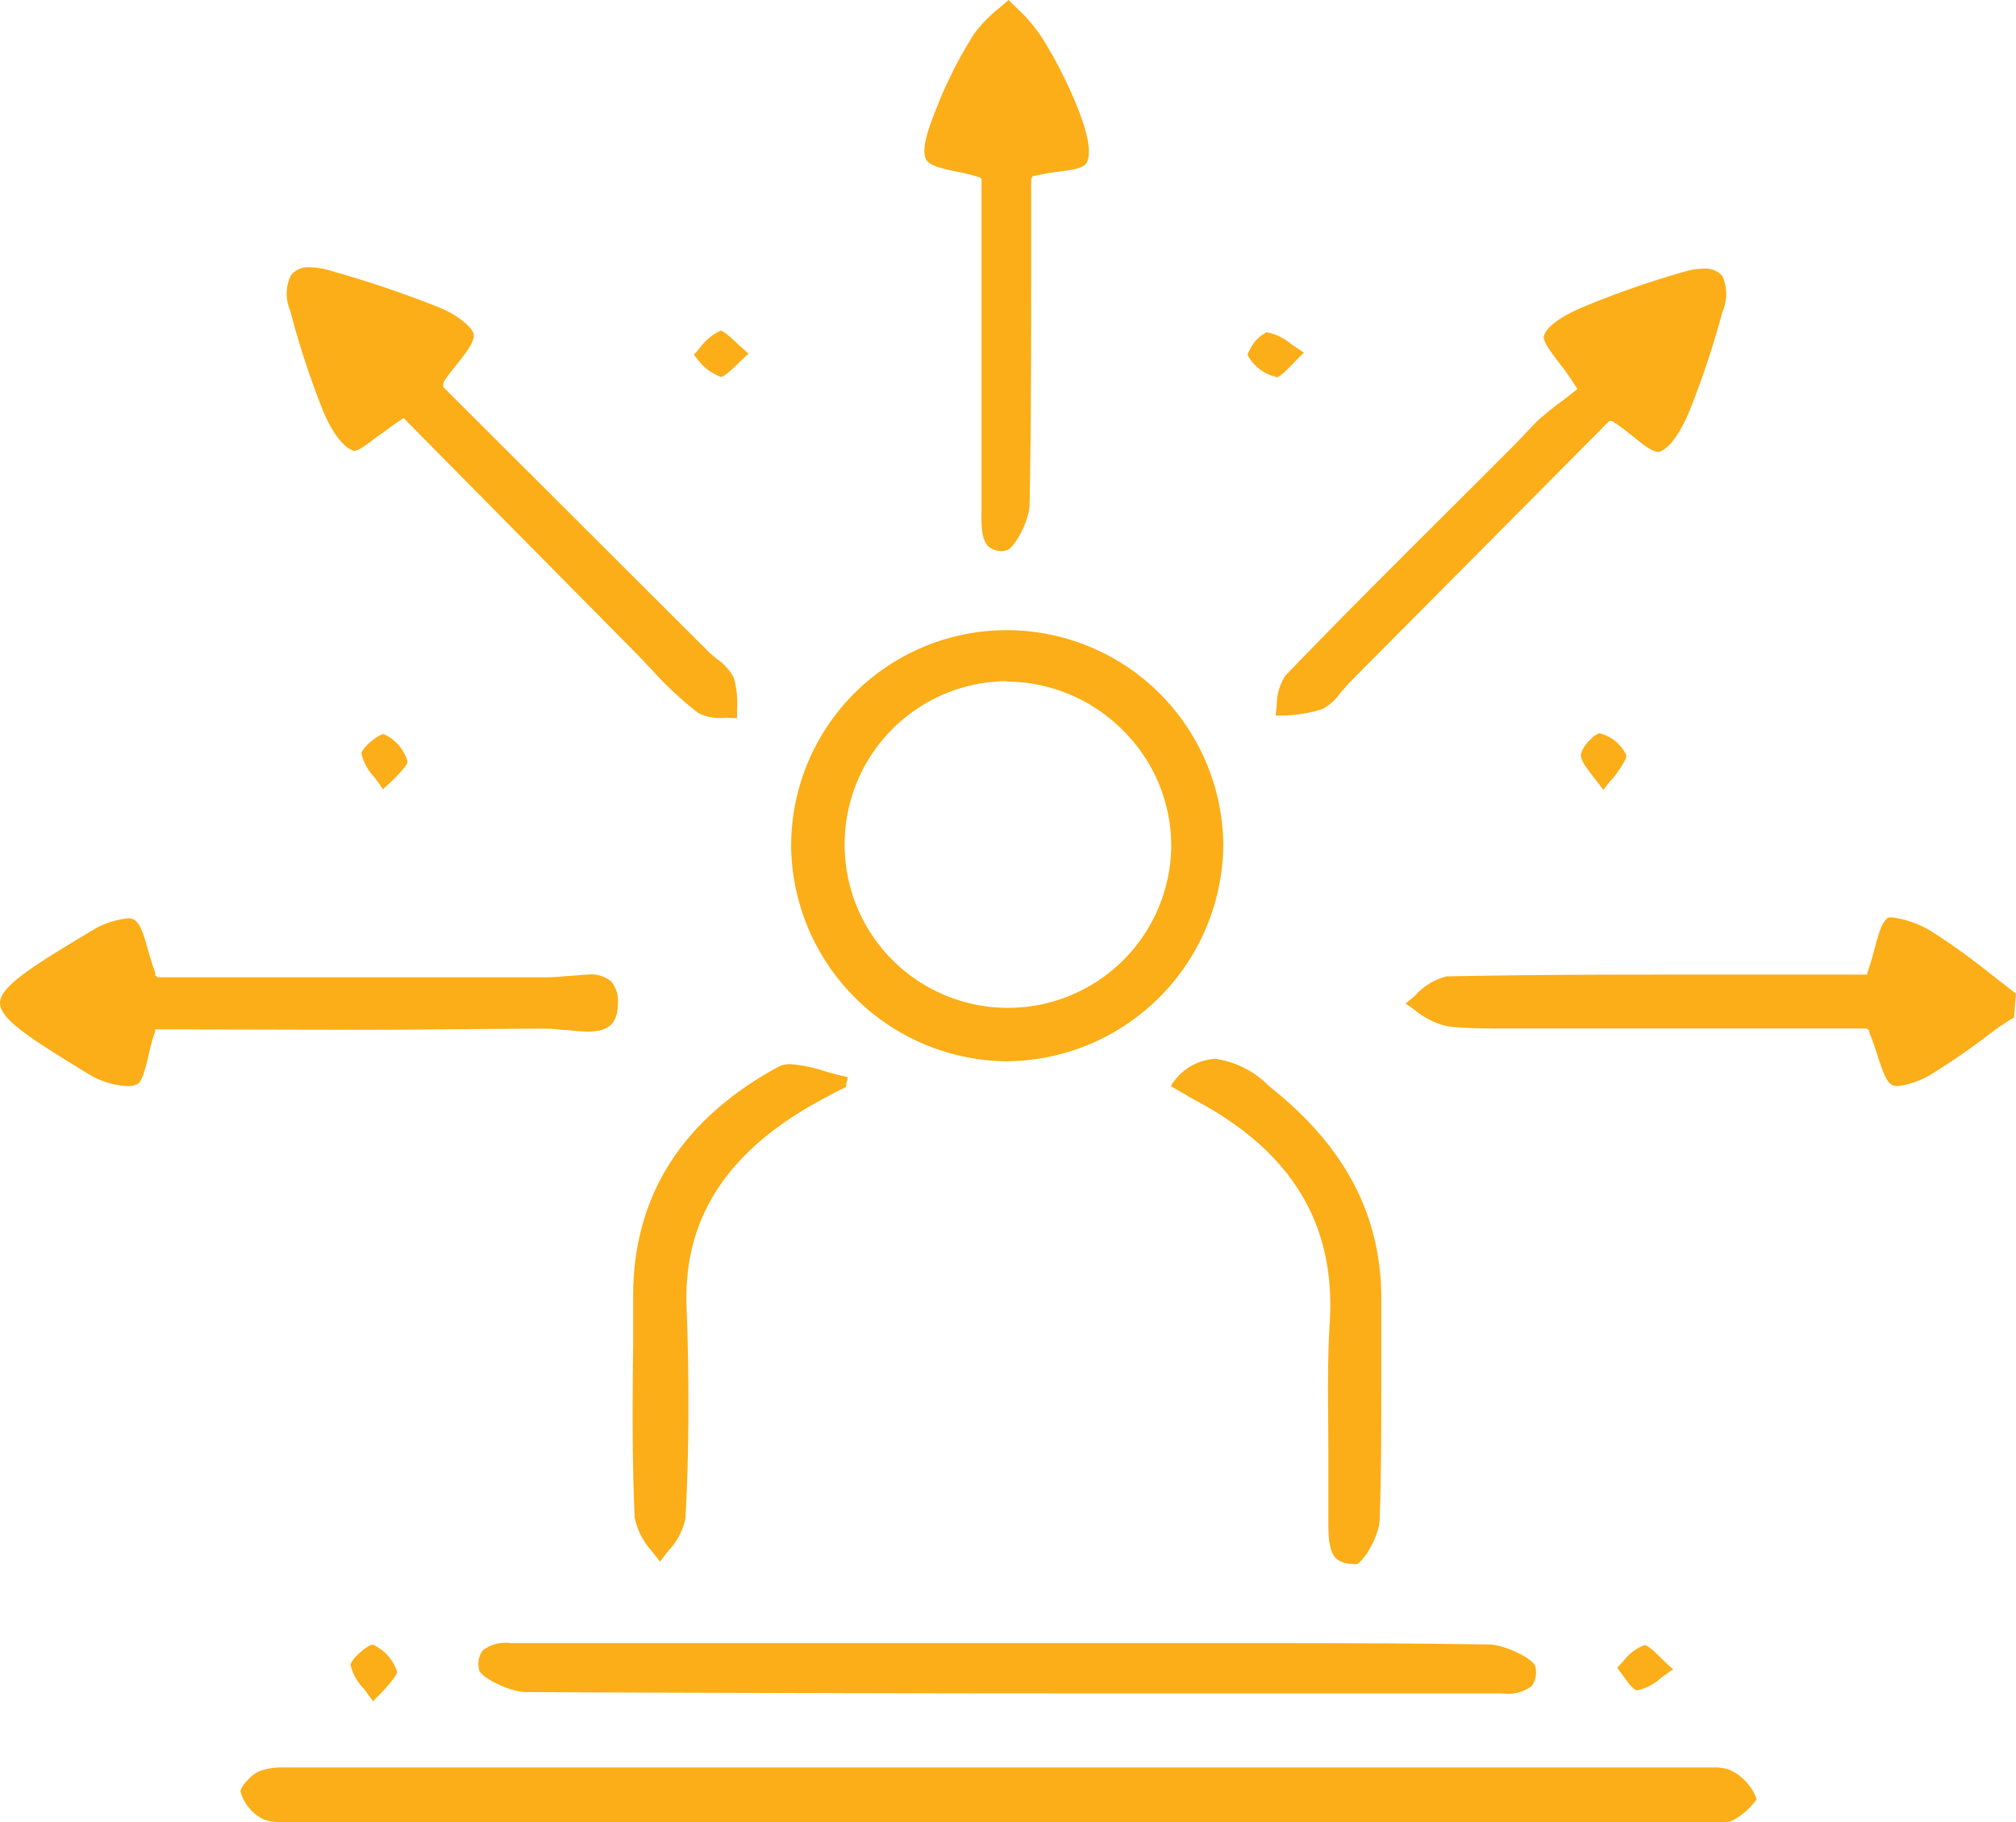 <svg xmlns="http://www.w3.org/2000/svg" viewBox="0 0 90.97 82.2"><defs><style>.cls-1{fill:#fbae17;}</style></defs><g id="Layer_2" data-name="Layer 2"><g id="Layer_1-2" data-name="Layer 1"><path class="cls-1" d="M85.63,49a.58.58,0,0,1-.25-.05c-.28-.16-.44-.66-.65-1.3-.11-.34-.23-.71-.39-1.09l0-.08-.12-.08H71.65l-1.8,0h-.2l-1.59,0c-1.08,0-2,0-2.76-.1a3.58,3.58,0,0,1-1.47-.74c-.13-.1-.27-.19-.41-.28l.44-.37a2.83,2.83,0,0,1,1.41-.86c3.45-.07,6.92-.08,9.55-.08h9.44l0-.08c.15-.42.24-.76.33-1.09.16-.6.32-1.23.62-1.4a.55.55,0,0,1,.25,0,4.5,4.5,0,0,1,1.85.72A30,30,0,0,1,89.9,44l1.07.83-.09,1.08a9.3,9.3,0,0,0-1,.66,31.23,31.23,0,0,1-2.61,1.82A3.89,3.89,0,0,1,85.63,49Z"></path><path class="cls-1" d="M77.59,82.2l-.39,0-.5,0H13.06l-.45,0a1.66,1.66,0,0,1-.76-.14,2,2,0,0,1-1-1.24c0-.18.46-.77.9-.93a2.89,2.89,0,0,1,1-.15l.9,0h62.5c.2,0,.4,0,.6,0l.58,0a1.93,1.93,0,0,1,.75.12,2.36,2.36,0,0,1,1.19,1.31,3.13,3.13,0,0,1-1.17,1A1.39,1.39,0,0,1,77.59,82.2Z"></path><path class="cls-1" d="M45.41,47.88a9.82,9.82,0,0,1-9.71-9.62,9.73,9.73,0,0,1,9.67-9.83,9.78,9.78,0,0,1,9.83,9.68,9.85,9.85,0,0,1-9.73,9.77Zm0-17.15a7.37,7.37,0,1,0,7.44,7.53A7.32,7.32,0,0,0,50.72,33a7.44,7.44,0,0,0-5.27-2.25h0Z"></path><path class="cls-1" d="M50.27,76.4q-13.26,0-26.52-.06c-.78,0-2.08-.69-2.13-1a1.06,1.06,0,0,1,.16-.88,1.71,1.71,0,0,1,1.28-.33H55.7c3.81,0,7.63,0,11.44.06.81,0,2.09.68,2.14,1a1.1,1.1,0,0,1-.16.88,1.84,1.84,0,0,1-1.33.33H50.27Z"></path><path class="cls-1" d="M5.74,49A3.71,3.71,0,0,1,4,48.46C1.45,46.9,0,46,0,45.25S1.49,43.58,4.12,42a3.88,3.88,0,0,1,1.66-.57.49.49,0,0,1,.27.06c.29.18.45.72.62,1.34.1.34.2.7.34,1.06L7,44l.12.09H16.4c2.75,0,5.54,0,8.33,0h0a8.48,8.48,0,0,0,.88-.06c.31,0,.62-.06.91-.06a1.41,1.41,0,0,1,1.06.31,1.35,1.35,0,0,1,.3,1c0,1-.55,1.26-1.34,1.26a7.57,7.57,0,0,1-.94-.07c-.31,0-.61-.06-.87-.06-2.83,0-5.62.05-8.38.05L7,46.44l0,.09a9.84,9.84,0,0,0-.3,1.1c-.14.58-.28,1.18-.52,1.29A1,1,0,0,1,5.74,49Z"></path><path class="cls-1" d="M32.7,32.38a2.14,2.14,0,0,1-1.19-.21,16.23,16.23,0,0,1-2.14-2l-.09-.09q-.34-.37-.69-.72L18.21,18.86l-.09.06c-.39.26-.68.49-1,.71s-.88.71-1.14.71c-.65-.17-1.21-1.33-1.41-1.82A39.08,39.08,0,0,1,13.09,14a1.88,1.88,0,0,1,.05-1.6,1,1,0,0,1,.86-.34,3.19,3.19,0,0,1,.9.15,48,48,0,0,1,4.94,1.67c.79.32,1.52.91,1.54,1.23s-.32.77-.72,1.27c-.2.25-.42.52-.61.81L20,17.3v.16L31.92,29.35c.13.13.28.25.43.38a2.42,2.42,0,0,1,.76.84A4.25,4.25,0,0,1,33.26,32v.4Z"></path><path class="cls-1" d="M57.61,31.84A2.47,2.47,0,0,1,58,30.48c3.43-3.56,6.94-7,10.34-10.41l1-1.05A15.1,15.1,0,0,1,70.61,18l.57-.45-.06-.09a12.52,12.52,0,0,0-.75-1.07c-.38-.5-.77-1-.7-1.24.12-.41.77-.89,1.84-1.33A41.13,41.13,0,0,1,76,12.26a3,3,0,0,1,.87-.14,1,1,0,0,1,.85.33,2,2,0,0,1,0,1.63,39.53,39.53,0,0,1-1.5,4.5c-.16.38-.72,1.63-1.37,1.81-.3,0-.72-.34-1.16-.7-.28-.22-.58-.46-.89-.66L72.77,19l-.16,0L60.88,30.81l-.39.44a2.34,2.34,0,0,1-.82.74,6.49,6.49,0,0,1-1.67.29l-.44,0C57.58,32.17,57.59,32,57.61,31.84Z"></path><path class="cls-1" d="M45.26,24.86a.9.9,0,0,1-.67-.22c-.32-.32-.31-1-.3-1.63V8.06L44.2,8a8.94,8.94,0,0,0-1-.25c-.61-.13-1.23-.25-1.4-.54-.28-.47.18-1.63.43-2.26a19.61,19.61,0,0,1,1.71-3.4A6.07,6.07,0,0,1,45.08.37L45.51,0l.4.39A7.52,7.52,0,0,1,47,1.67a19.77,19.77,0,0,1,1.71,3.41c.53,1.39.47,2,.32,2.27s-.78.33-1.31.4a9.48,9.48,0,0,0-1,.18l-.1,0-.09.13v3.66c0,3.65,0,7.33-.07,11,0,.84-.75,2.08-1.05,2.11Z"></path><path class="cls-1" d="M29.43,70a3.22,3.22,0,0,1-.79-1.53c-.12-2.6-.1-5.26-.07-7.82V58.47c0-4.53,2.23-8,6.57-10.35a1.11,1.11,0,0,1,.52-.11,6.36,6.36,0,0,1,1.59.33c.33.09.64.18,1,.25l-.09.47a5.65,5.65,0,0,0-.74.37,18.09,18.09,0,0,0-1.9,1.12c-3.19,2.18-4.67,4.93-4.54,8.42s.11,6.53-.05,9.54a3.1,3.1,0,0,1-.81,1.5c-.11.15-.23.3-.33.45Z"></path><path class="cls-1" d="M61,70.55a1,1,0,0,1-.71-.24c-.36-.36-.35-1.13-.35-1.82v-.15c0-.9,0-1.81,0-2.71,0-2-.06-4,.06-5.93.29-4.46-1.71-7.76-6.1-10.08L53,49.1,52.83,49a2.5,2.5,0,0,1,2-1.23A4.17,4.17,0,0,1,57.26,49c3.44,2.7,5.1,5.87,5.07,9.69,0,1.14,0,2.27,0,3.41,0,2.09,0,4.25-.07,6.38,0,.85-.79,2.08-1.09,2.1Z"></path><path class="cls-1" d="M72.35,35.64c-.15-.2-.28-.38-.41-.54-.35-.45-.6-.77-.61-1.05a1.4,1.4,0,0,1,.41-.66,1.05,1.05,0,0,1,.43-.31,1.83,1.83,0,0,1,1.22,1c0,.2-.26.56-.58,1C72.66,35.23,72.5,35.43,72.35,35.64Z"></path><path class="cls-1" d="M32.53,17a2.22,2.22,0,0,1-1-.72L31.31,16c.09-.09.17-.19.26-.29a2.41,2.41,0,0,1,.94-.79c.14,0,.48.32.76.58l.51.46c-.17.14-.32.29-.47.44s-.61.59-.76.6Z"></path><path class="cls-1" d="M17.28,35.61c-.13-.2-.26-.38-.39-.55A2.31,2.31,0,0,1,16.31,34c0-.25.77-.88,1-.88a1.93,1.93,0,0,1,1.08,1.24c0,.14-.33.5-.62.79Z"></path><path class="cls-1" d="M16.84,76.76l-.41-.56a2.28,2.28,0,0,1-.61-1.08c0-.25.76-.92,1-.92a2,2,0,0,1,1.1,1.23c0,.13-.31.5-.58.8S17,76.56,16.84,76.76Z"></path><path class="cls-1" d="M73.87,76.26c-.17,0-.46-.42-.66-.7-.09-.12-.16-.23-.24-.32l.29-.3a2.12,2.12,0,0,1,.94-.72c.16,0,.48.31.78.61s.33.32.52.48l-.5.35a2.43,2.43,0,0,1-1.11.6Z"></path><path class="cls-1" d="M57.57,17a1.94,1.94,0,0,1-1.28-1,2.13,2.13,0,0,1,.17-.34,1.61,1.61,0,0,1,.7-.67,2.42,2.42,0,0,1,1.11.54l.57.38c-.18.17-.35.34-.5.5s-.6.62-.75.62Z"></path></g></g></svg>